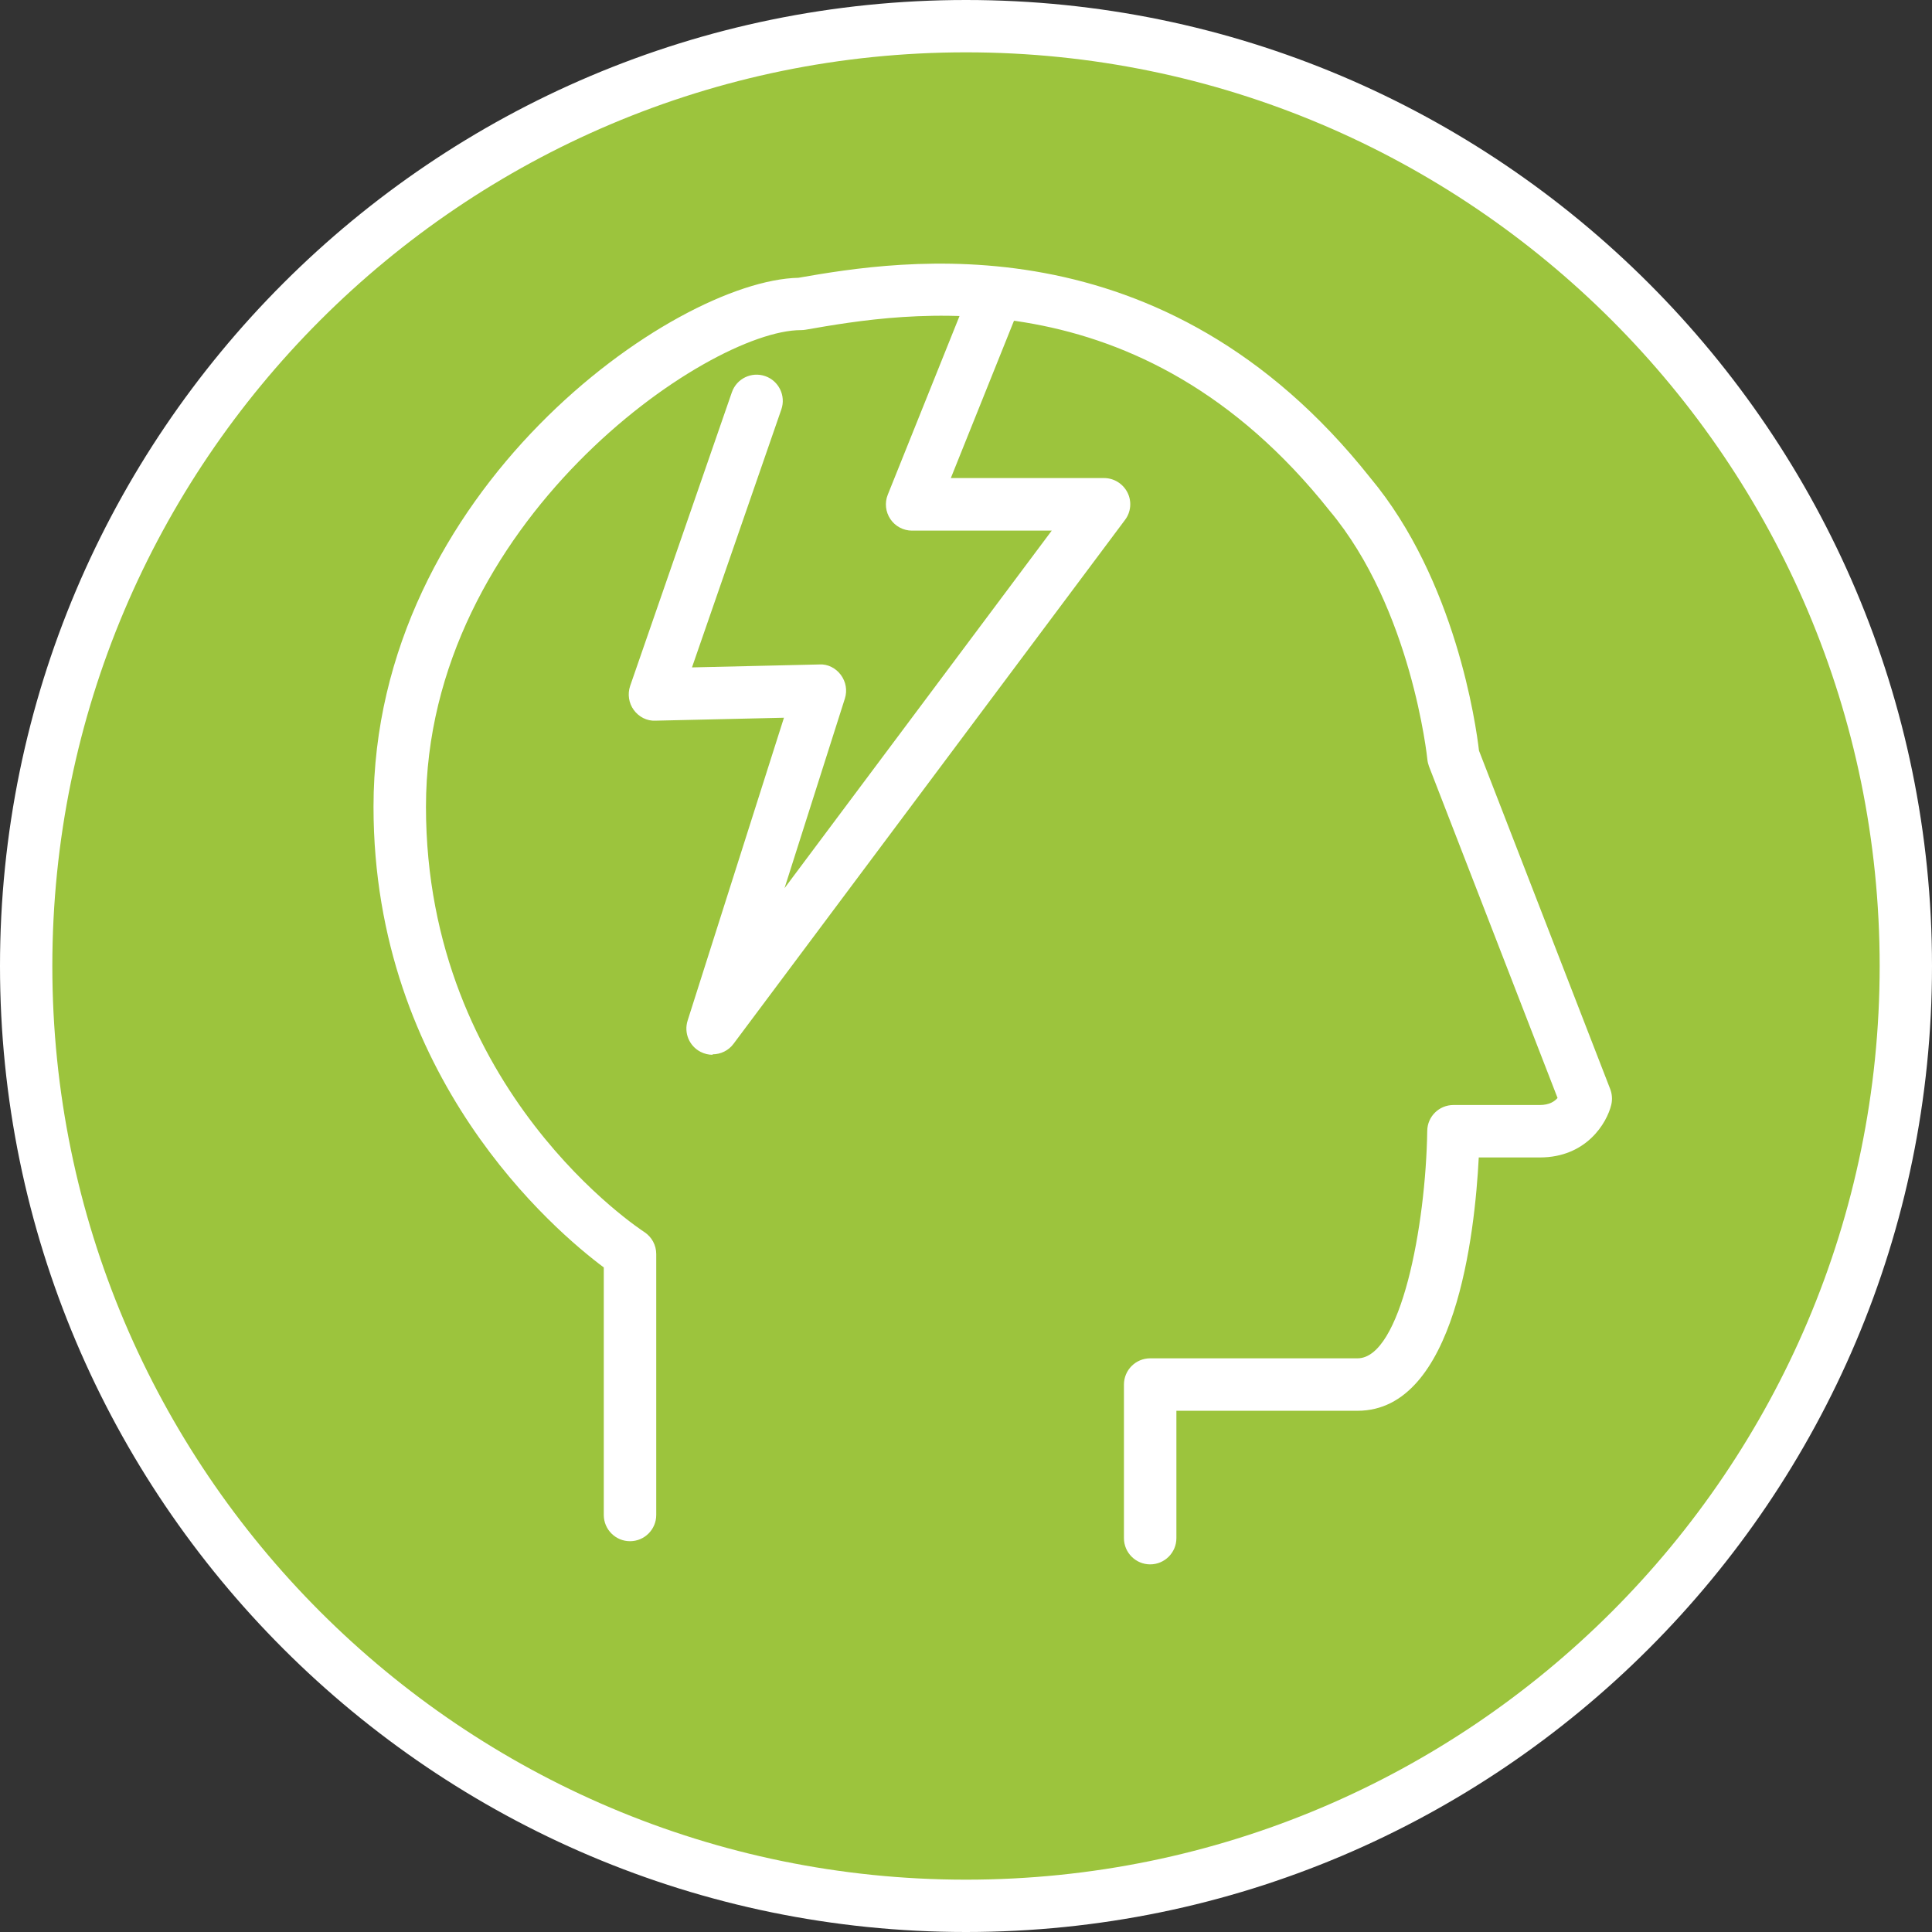 <!DOCTYPE svg PUBLIC "-//W3C//DTD SVG 1.1//EN" "http://www.w3.org/Graphics/SVG/1.1/DTD/svg11.dtd">
<!-- Uploaded to: vectormixer, www.vectormixer.com, Transformed by: Vectormixer Mixer Tools -->
<svg id="Ebene_2" data-name="Ebene 2" xmlns="http://www.w3.org/2000/svg" viewBox="0 0 164.28 164.28" width="360px" height="360px" fill="#000000">
<rect x="0" y="0" width="164.28" height="164.28" fill="#333333" stroke="none"/>
<g id="SVGRepo_bgCarrier" stroke-width="0"/>
<g id="SVGRepo_tracerCarrier" stroke-linecap="round" stroke-linejoin="round"/>
<g id="SVGRepo_iconCarrier"> <defs> <style> .cls-1 { fill: #ffffff; } .cls-1, .cls-2 { stroke-width: 0px; } .cls-2 { fill: #9cc43d; } </style> </defs> <g id="Ebene_12" data-name="Ebene 12"> <g> <circle class="cls-2" cx="82.14" cy="82.14" r="79.44"/> <path class="cls-1" d="M82.14,164.28C36.85,164.28,0,127.43,0,82.14S36.85,0,82.14,0s82.14,36.85,82.14,82.14-36.85,82.14-82.14,82.14ZM82.14,4.45C39.3,4.45,4.45,39.3,4.45,82.14s34.85,77.69,77.69,77.69,77.69-34.85,77.69-77.69S124.98,4.45,82.14,4.45Z"/> <path class="cls-1" d="M97.8,133.02c-1.23,0-2.23-1-2.23-2.23v-13.06c0-1.23,1-2.23,2.23-2.23h17.63c3.67,0,5.81-11.24,5.93-19.35.02-1.22,1.01-2.19,2.23-2.19h7.34c.83,0,1.27-.32,1.51-.6l-10.93-28.19c-.07-.19-.12-.39-.14-.59-.01-.13-1.34-12.83-8.31-21.15-16.16-20.36-36.08-16.87-44.58-15.39-.13.02-.25.03-.38.03-7.95,0-31.88,16.37-31.88,40.53s18.4,36.05,18.58,36.17c.62.41,1,1.11,1,1.86v22.19c0,1.23-1,2.23-2.23,2.23s-2.23-1-2.23-2.23v-21.05c-4.17-3.11-19.58-16.17-19.58-39.17,0-26.88,25.52-44.75,36.13-44.98,8.62-1.5,30.98-5.24,48.62,17,7.26,8.68,9,21.03,9.25,23.21l11.16,28.78c.16.42.19.88.09,1.32-.37,1.55-2.11,4.49-6.08,4.49h-5.19c-.33,6.46-1.98,21.54-10.31,21.54h-15.4v10.83c0,1.23-1,2.23-2.23,2.23Z"/> <path class="cls-1" d="M60.59,89.69c-.34,0-.69-.08-1.02-.25-.97-.5-1.43-1.62-1.1-2.66l8.19-25.75-10.92.25c-.73.04-1.42-.32-1.85-.91s-.54-1.35-.31-2.04l8.65-24.97c.4-1.16,1.66-1.78,2.83-1.38,1.16.4,1.78,1.67,1.38,2.83l-7.6,21.94,10.83-.25c.71-.05,1.4.31,1.83.89s.56,1.32.34,2.01l-5.13,16.12,22.72-30.4h-11.88c-.74,0-1.43-.37-1.84-.98s-.5-1.39-.22-2.08l6.79-16.91c.46-1.14,1.75-1.7,2.89-1.24,1.14.46,1.69,1.75,1.24,2.89l-5.56,13.85h13.03c.84,0,1.61.48,1.99,1.23.38.75.3,1.66-.21,2.33l-33.29,44.55c-.43.58-1.1.89-1.78.89Z"/> </g> </g> </g>
</svg>